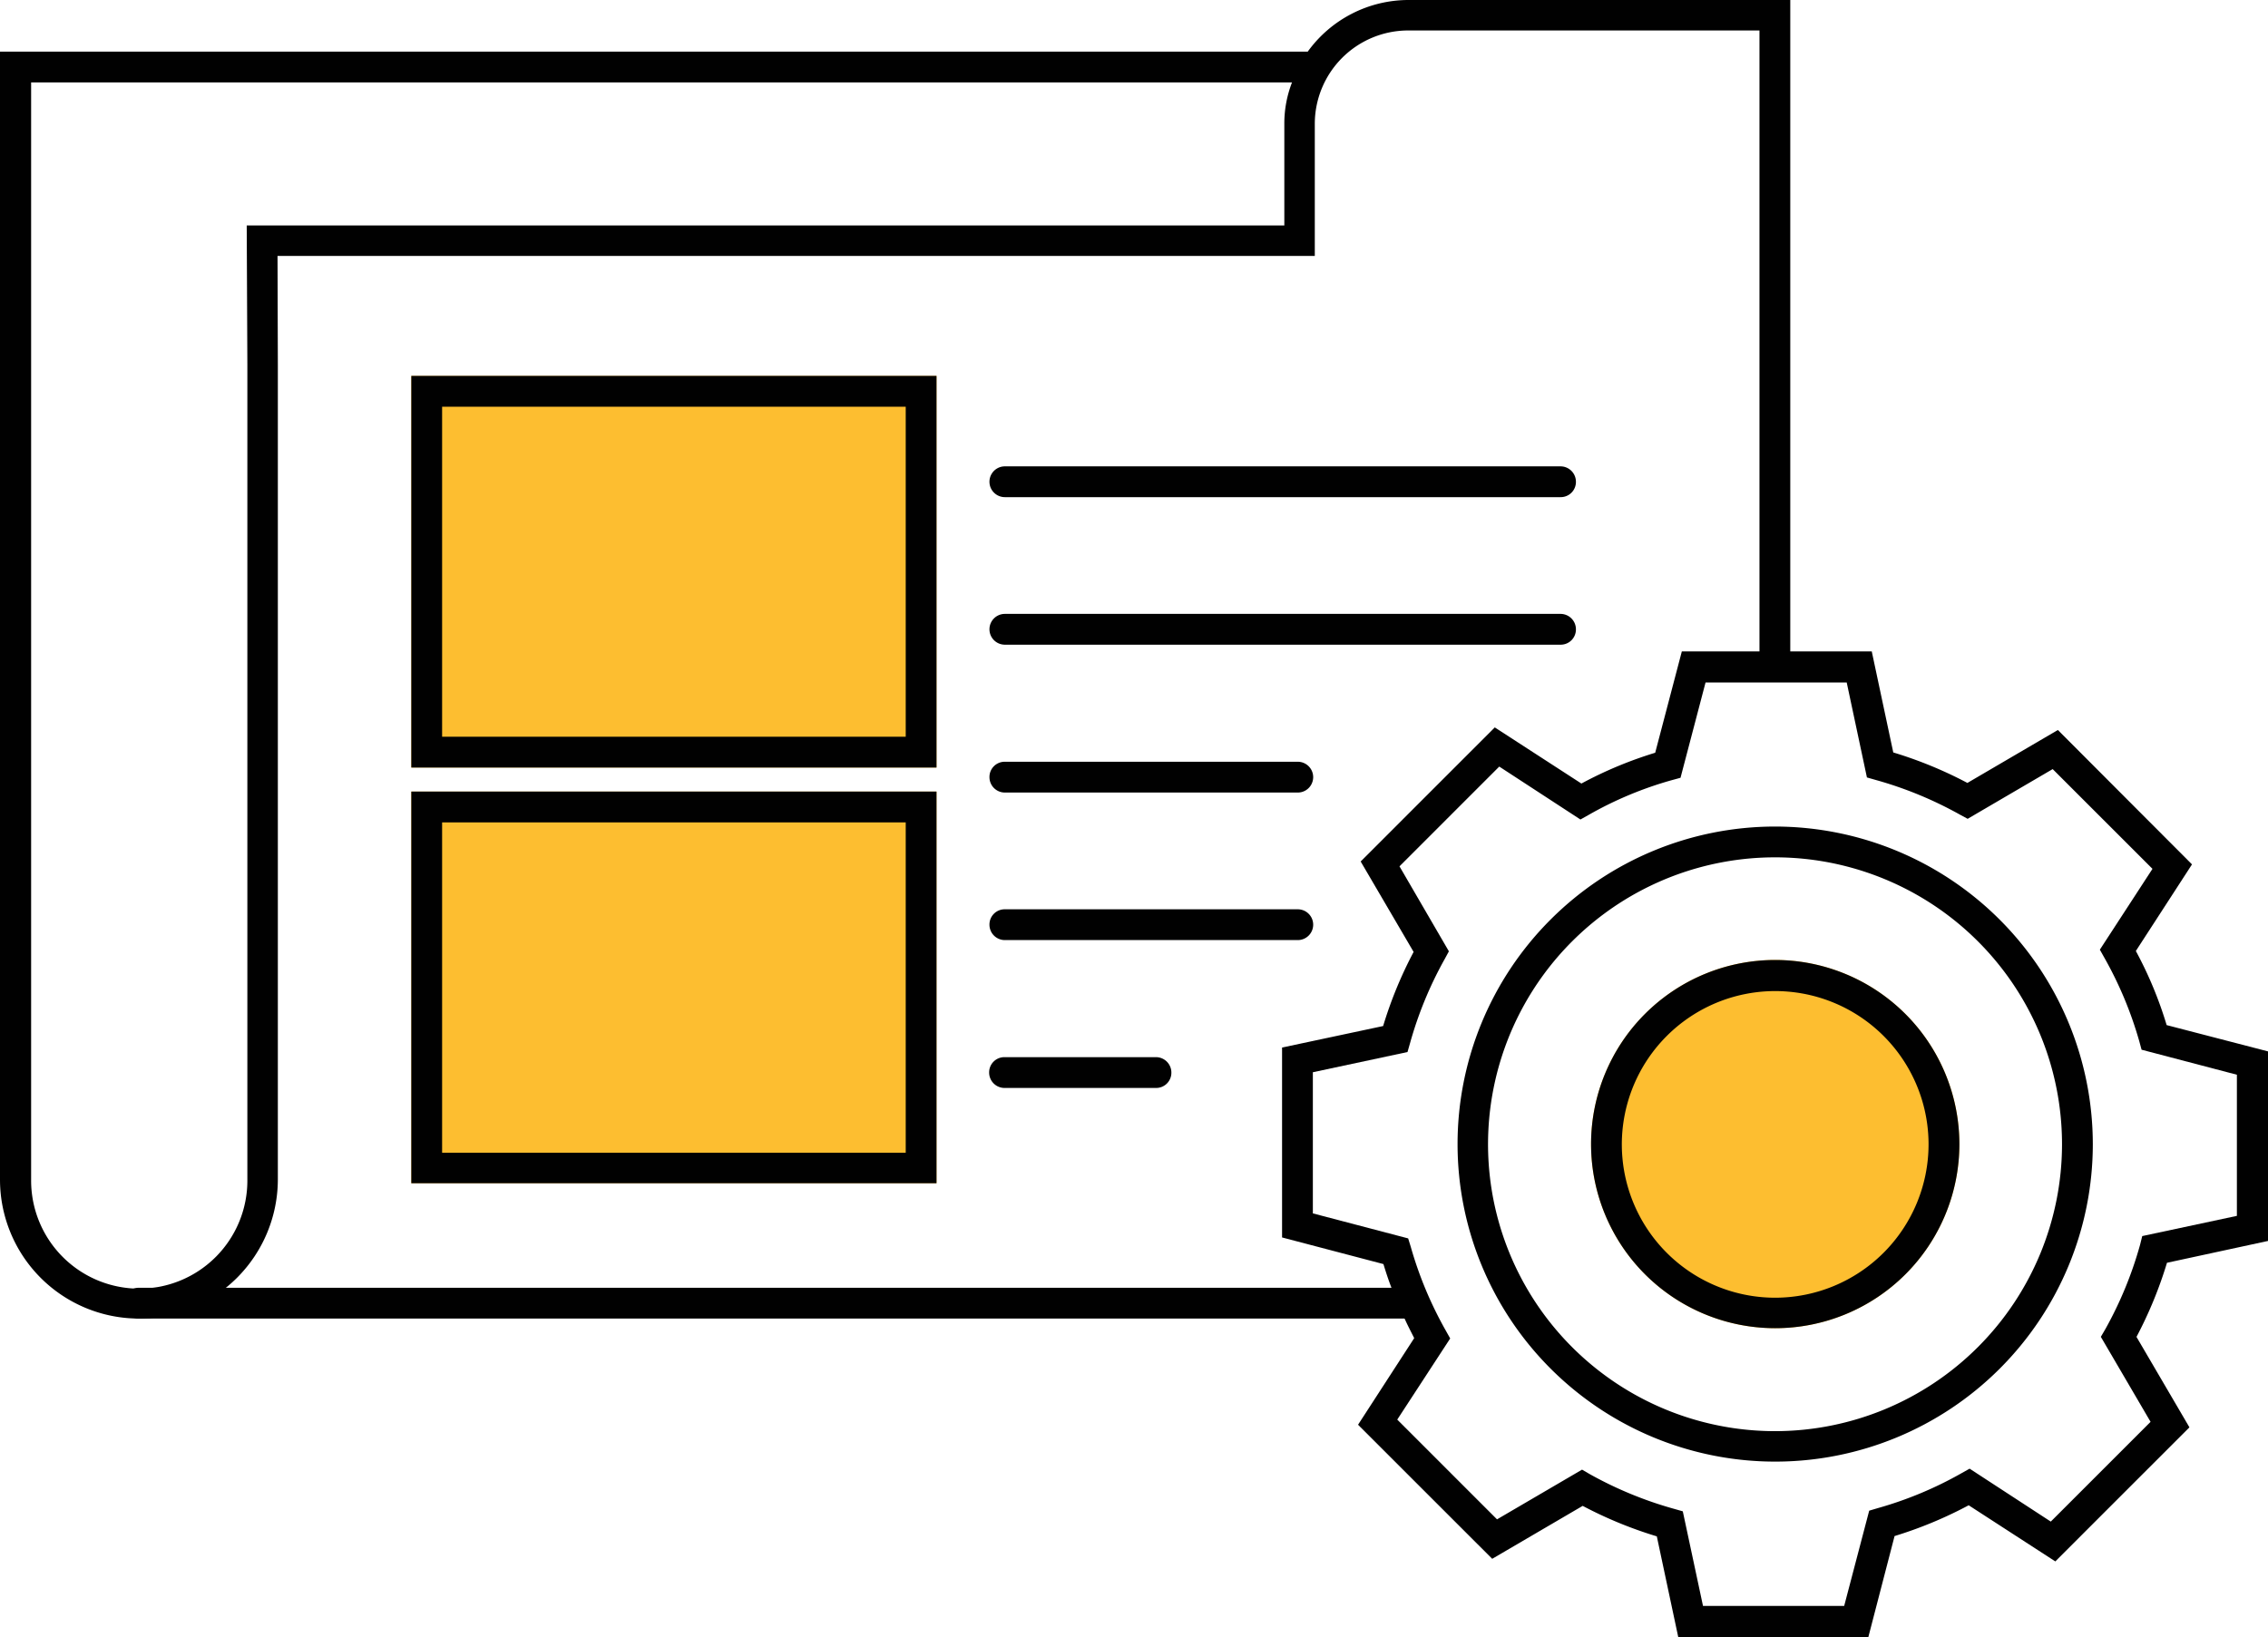 <svg xmlns="http://www.w3.org/2000/svg" width="299.849" height="216.541" viewBox="0 0 299.849 216.541">
  <g id="new_CMS_websites" transform="translate(-20.6 -118.9)">
    <path id="Path_754" data-name="Path 754" d="M565.2,442.548A24.348,24.348,0,1,1,540.848,418.2,24.375,24.375,0,0,1,565.2,442.548Z" transform="translate(-285.552 -172.345)" fill="#fdbe30"/>
    <rect id="Rectangle_385" data-name="Rectangle 385" width="69.437" height="51.792" transform="translate(74.979 168.613)" fill="#fdbe30"/>
    <rect id="Rectangle_386" data-name="Rectangle 386" width="69.437" height="51.792" transform="translate(74.979 223.586)" fill="#fdbe30"/>
    <g id="Group_987" data-name="Group 987" transform="translate(36.931 289.206)">
      <path id="Path_755" data-name="Path 755" d="M229.024,524.472H61.136a2.037,2.037,0,0,1-2.036-2.036,2.01,2.01,0,0,1,2.036-2.036H229.024a2.036,2.036,0,0,1,2.036,2.036A2.01,2.01,0,0,1,229.024,524.472Z" transform="translate(-59.1 -520.4)" fill="#010101"/>
    </g>
    <g id="Group_988" data-name="Group 988" transform="translate(20.6 118.9)">
      <path id="Path_756" data-name="Path 756" d="M206.813,118.9a16.444,16.444,0,0,0-13.319,6.829H20.6V274.911a18.374,18.374,0,0,0,18.367,18.367,18.425,18.425,0,0,0,18.367-18.409V167.129l-.042-14.379H194.427V135.273A12.355,12.355,0,0,1,206.77,122.93h46.447v83.138a2.064,2.064,0,0,0,2.036,2.036,2.01,2.01,0,0,0,2.036-2.036V118.9ZM190.4,135.316v13.4H53.219l.085,18.452v107.74a14.295,14.295,0,1,1-28.589,0V129.8h166.7A14.979,14.979,0,0,0,190.4,135.316Z" transform="translate(-20.6 -118.9)" fill="#010101"/>
    </g>
    <g id="Group_992" data-name="Group 992" transform="translate(190.1 205.05)">
      <g id="Group_989" data-name="Group 989" transform="translate(0 0)">
        <path id="Path_757" data-name="Path 757" d="M550.549,399.963V374.895l-13.4-3.478a51.935,51.935,0,0,0-4.072-9.8l7.423-11.453-17.731-17.773-11.962,7a54.733,54.733,0,0,0-9.8-4.03L498.163,322H473.052l-3.521,13.4a53.25,53.25,0,0,0-9.756,4.072l-11.453-7.423-17.73,17.731,7,11.962a54.74,54.74,0,0,0-4.03,9.8L420.2,374.386V399.5l13.4,3.521c.339,1.1.679,2.163,1.1,3.224.509,1.4,1.1,2.715,1.739,4.072.382.848.806,1.654,1.23,2.5l-7.423,11.453L447.983,442l11.962-7a54.725,54.725,0,0,0,9.8,4.03l2.842,13.362H497.7l3.478-13.4a54.9,54.9,0,0,0,9.8-4.072l11.453,7.423,17.731-17.73-7-11.962a54.72,54.72,0,0,0,4.03-9.8Zm-16.925.551a50.731,50.731,0,0,1-4.581,11.113l-.594,1.018,6.575,11.241-13.192,13.192-10.732-7-1.06.594a49.692,49.692,0,0,1-11.071,4.623l-1.145.339-3.308,12.6H475.852l-2.672-12.513-1.188-.339a50.737,50.737,0,0,1-11.113-4.581l-1.018-.594-11.241,6.575L435.428,423.59l7-10.732-.594-1.06a50.543,50.543,0,0,1-4.623-11.071l-.34-1.1-12.6-3.308V377.652l12.513-2.672.339-1.188a50.728,50.728,0,0,1,4.581-11.113l.552-1.018-6.532-11.241,13.192-13.192,10.732,7,1.06-.594a48.551,48.551,0,0,1,11.071-4.624l1.1-.3,3.308-12.6h18.664l2.672,12.556,1.188.339a50.728,50.728,0,0,1,11.113,4.581l1.018.551,11.241-6.575,13.192,13.192-6.957,10.689.594,1.06a50.528,50.528,0,0,1,4.624,11.071l.3,1.1,12.6,3.308v18.664l-12.513,2.672Z" transform="translate(-420.2 -322)" fill="#010101"/>
      </g>
      <g id="Group_990" data-name="Group 990" transform="translate(23.202 23.16)">
        <path id="Path_758" data-name="Path 758" d="M516.893,376.6a41.993,41.993,0,1,0,41.993,41.993A42.035,42.035,0,0,0,516.893,376.6Zm0,79.957a37.942,37.942,0,1,1,37.921-37.921A37.962,37.962,0,0,1,516.893,456.557Z" transform="translate(-474.9 -376.6)" fill="#010101"/>
      </g>
      <g id="Group_991" data-name="Group 991" transform="translate(40.848 40.806)">
        <path id="Path_759" data-name="Path 759" d="M540.848,418.2A24.348,24.348,0,1,0,565.2,442.548,24.375,24.375,0,0,0,540.848,418.2Zm0,44.665a20.276,20.276,0,1,1,20.276-20.275A20.3,20.3,0,0,1,540.848,462.865Z" transform="translate(-516.5 -418.2)" fill="#010101"/>
      </g>
    </g>
    <g id="Group_993" data-name="Group 993" transform="translate(74.979 168.613)">
      <path id="Path_760" data-name="Path 760" d="M148.8,236.1v51.792h69.437V236.1Zm65.365,47.72H152.872V240.172h61.293Z" transform="translate(-148.8 -236.1)" fill="#010101"/>
    </g>
    <g id="Group_994" data-name="Group 994" transform="translate(74.979 223.586)">
      <path id="Path_761" data-name="Path 761" d="M148.8,365.7v51.792h69.437V365.7Zm65.365,47.762H152.872v-43.69h61.293Z" transform="translate(-148.8 -365.7)" fill="#010101"/>
    </g>
    <g id="Group_995" data-name="Group 995" transform="translate(151.415 180.575)">
      <path id="Path_762" data-name="Path 762" d="M404.5,268.372H331.036a2.036,2.036,0,0,1,0-4.072H404.5a2.037,2.037,0,0,1,2.036,2.036A2.01,2.01,0,0,1,404.5,268.372Z" transform="translate(-329 -264.3)" fill="#010101"/>
    </g>
    <g id="Group_996" data-name="Group 996" transform="translate(151.415 200.087)">
      <path id="Path_763" data-name="Path 763" d="M404.5,314.372H331.036a2.036,2.036,0,0,1,0-4.072H404.5a2.037,2.037,0,0,1,2.036,2.036A2.01,2.01,0,0,1,404.5,314.372Z" transform="translate(-329 -310.3)" fill="#010101"/>
    </g>
    <g id="Group_997" data-name="Group 997" transform="translate(151.415 219.641)">
      <path id="Path_764" data-name="Path 764" d="M369.763,360.472H331.036A2.036,2.036,0,0,1,329,358.436a2.01,2.01,0,0,1,2.036-2.036h38.727a2.036,2.036,0,0,1,0,4.072Z" transform="translate(-329 -356.4)" fill="#010101"/>
    </g>
    <g id="Group_998" data-name="Group 998" transform="translate(151.415 239.153)">
      <path id="Path_765" data-name="Path 765" d="M369.763,406.472H331.036A2.036,2.036,0,0,1,329,404.436a2.01,2.01,0,0,1,2.036-2.036h38.727a2.036,2.036,0,1,1,0,4.072Z" transform="translate(-329 -402.4)" fill="#010101"/>
    </g>
    <g id="Group_999" data-name="Group 999" transform="translate(151.373 258.708)">
      <path id="Path_766" data-name="Path 766" d="M350.957,452.572H330.936a2.036,2.036,0,0,1-2.036-2.036,2.01,2.01,0,0,1,2.036-2.036h20.021a2.036,2.036,0,0,1,2.036,2.036A2.01,2.01,0,0,1,350.957,452.572Z" transform="translate(-328.9 -448.5)" fill="#010101"/>
    </g>
  </g>
</svg>
